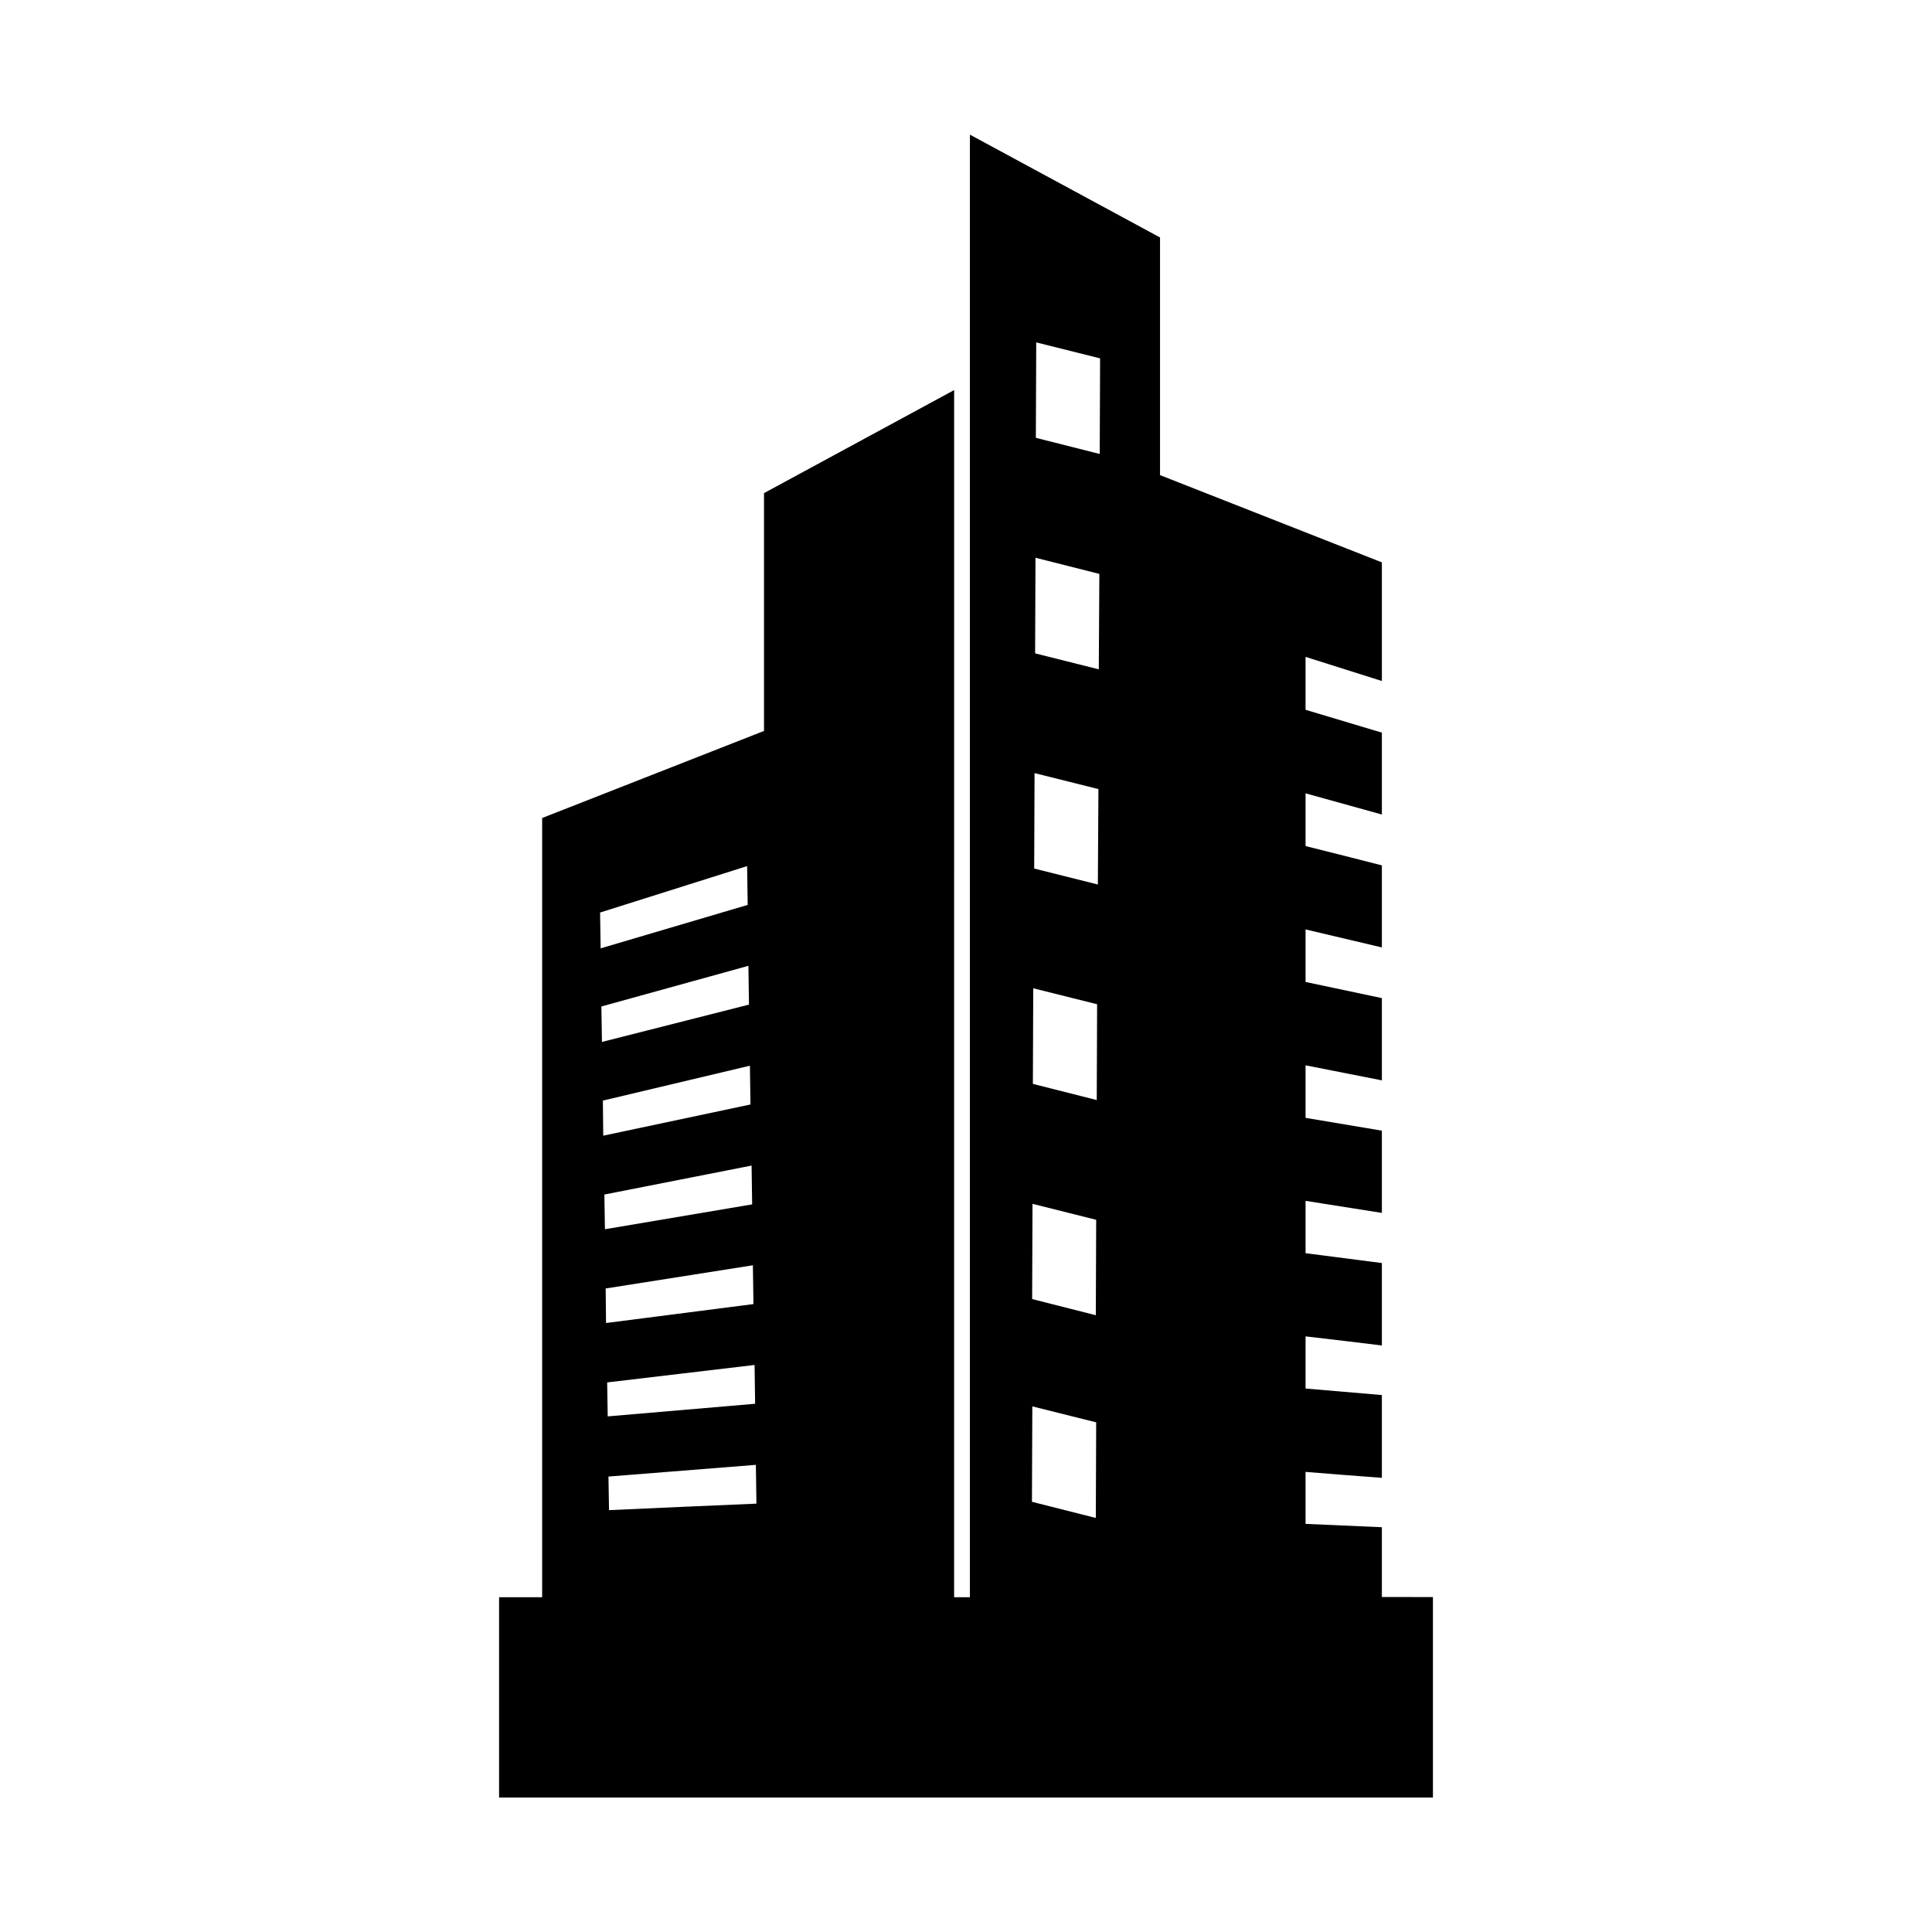 <?xml version="1.0" encoding="UTF-8"?>
<!-- Uploaded to: SVG Repo, www.svgrepo.com, Generator: SVG Repo Mixer Tools -->
<svg fill="#000000" width="800px" height="800px" version="1.1" viewBox="144 144 512 512" xmlns="http://www.w3.org/2000/svg">
 <path d="m510.21 567.23v-18.5l-20.223-0.887v-13.777c6.742 0.543 13.48 1.082 20.223 1.574v-21.941c-6.742-0.59-13.48-1.133-20.223-1.723v-13.824c6.742 0.789 13.48 1.574 20.223 2.41v-21.844c-6.742-0.887-13.48-1.723-20.223-2.609v-13.875l20.223 3.199v-21.797l-20.223-3.394v-13.922l20.223 3.984v-21.797l-20.223-4.281v-13.922l20.223 4.773v-21.746c-6.742-1.723-13.48-3.445-20.223-5.117v-13.973l20.223 5.609v-21.695l-20.223-6.055v-14.023l20.223 6.394v-31.438l-58.793-23.125v-62.977l-50.383-27.254v387.6h-4.184l0.004-319.9-50.383 27.305v63.023l-58.793 23.074v206.5h-11.414v53.086l247.48 0.004v-53.137zm-207.18-181.4 38.965-12.301 0.148 10.281-38.965 11.512-0.148-9.496zm0.344 24.895 38.965-10.773 0.148 10.281-38.965 9.891zm0.395 24.945 38.965-9.25 0.148 10.281c-12.988 2.754-25.977 5.512-39.016 8.266zm0.395 24.895c12.988-2.559 25.977-5.117 39.016-7.676l0.148 10.281c-13.039 2.215-26.027 4.379-39.016 6.594zm0.344 24.895 39.016-6.148 0.148 10.281c-13.039 1.672-26.027 3.344-39.066 5.019zm0.395 24.895c13.039-1.523 26.027-3.102 39.066-4.625l0.148 10.281c-13.039 1.133-26.074 2.215-39.066 3.344l-0.148-9.004zm0.492 33.852-0.148-8.906c13.039-1.031 26.027-2.066 39.066-3.102l0.148 10.281c-12.988 0.543-26.027 1.133-39.066 1.723zm112.23-81.18 16.875 4.231-0.098 25.289-16.875-4.281zm16.777 83.246-16.926-4.281 0.098-25.289 16.926 4.231zm0.246-110.75-16.926-4.281 0.098-25.34 16.926 4.231-0.098 25.387zm0.297-57.121-16.875-4.231 0.098-25.289 16.926 4.231zm0.246-57.023-16.875-4.231 0.098-25.34 16.926 4.281zm0.246-57.07-16.926-4.281 0.098-25.289 16.926 4.231z"/>
</svg>